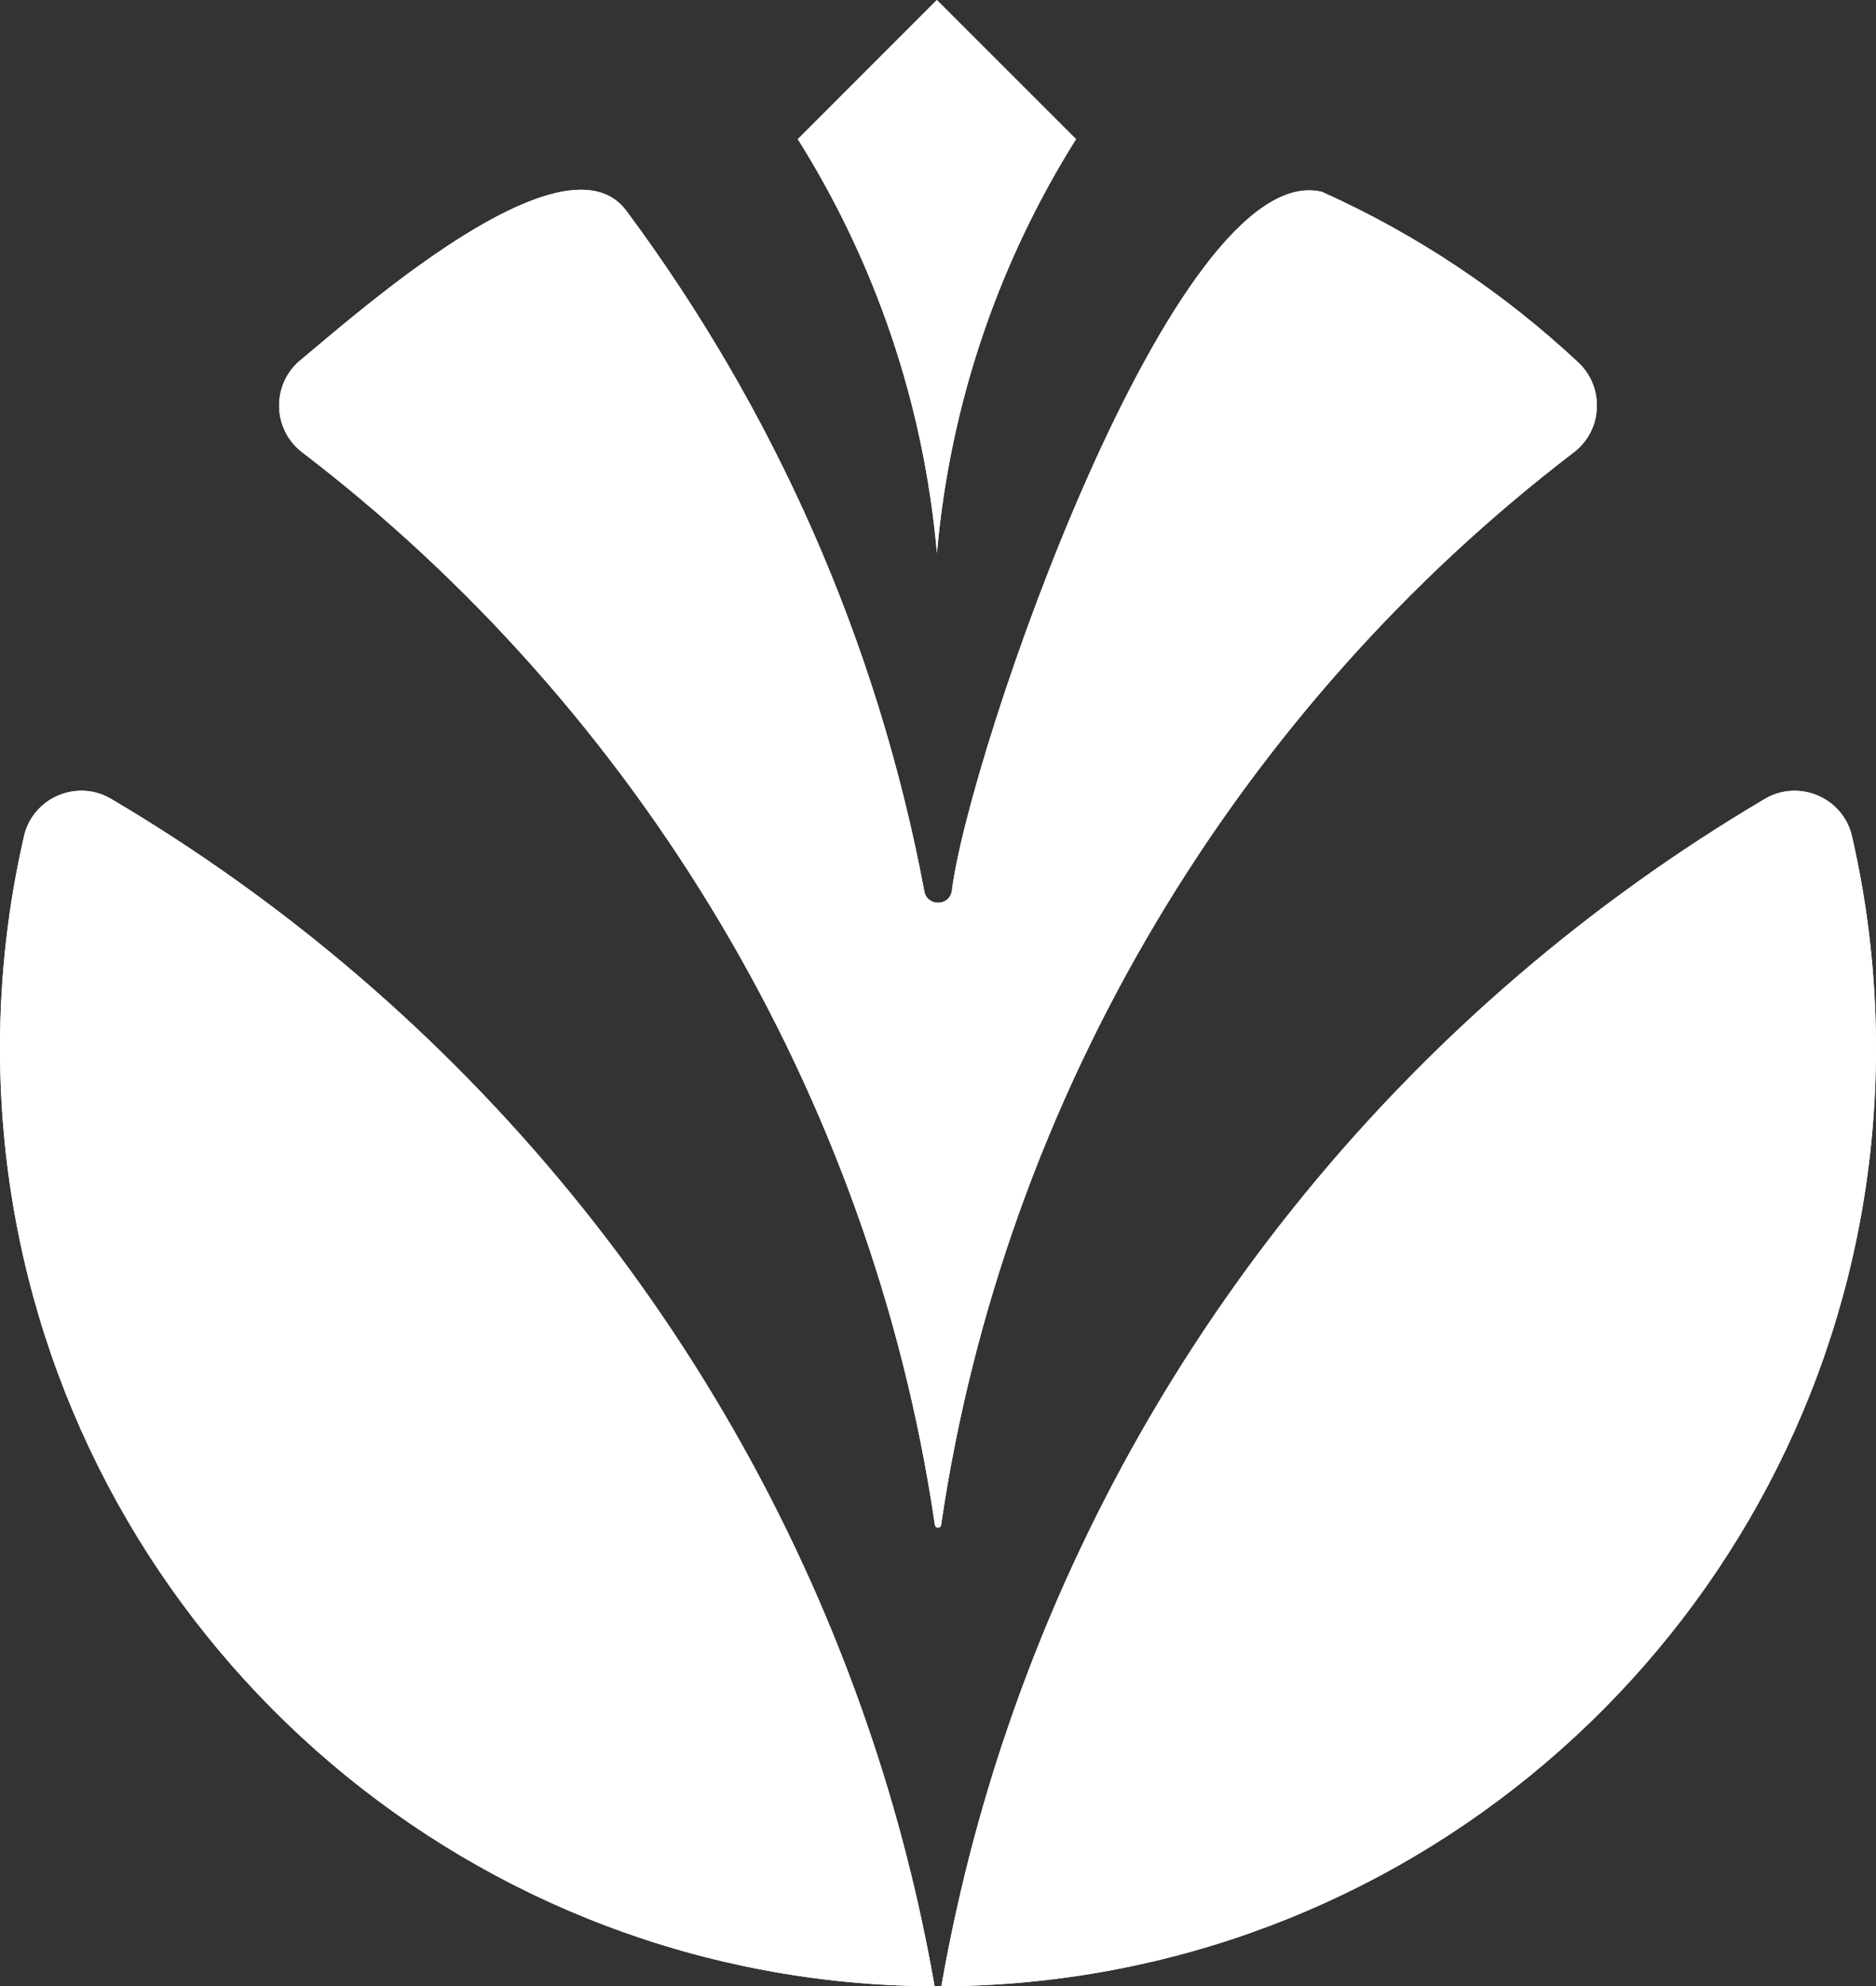 <svg xmlns="http://www.w3.org/2000/svg" xmlns:xlink="http://www.w3.org/1999/xlink" id="Capa_2" data-name="Capa 2" viewBox="0 0 989.76 1047.72"><rect x="0" y="0" width="989.76" height="1047.72" fill="#333333" stroke="none"/><defs><style>      .cls-1, .cls-2 {        fill: #fff;      }      .cls-3 {        clip-path: url(#clippath-2);      }      .cls-4 {        clip-path: url(#clippath-1);      }      .cls-2 {        stroke-width: 0px;      }      .cls-5 {        clip-path: url(#clippath);      }      .cls-6 {        clip-path: url(#clippath-3);      }    </style><clipPath id="clippath"><path class="cls-2" d="m420.92,73.39c40.39,64.34,66.36,138.6,73.39,218.32,7.04-79.72,33-153.98,73.39-218.32L494.27,0l-73.35,73.39Z"></path></clipPath><clipPath id="clippath-1"><path class="cls-2" d="m157.19,191.1c-14.08,13.13-13.07,35.74,2.23,47.47,176.26,134.66,300.41,338.18,333.82,565.77.28,1.93,3,1.93,3.29,0,33.39-227.55,157.57-431.15,333.84-565.77,15.26-11.73,16.3-34.34,2.23-47.47l.04.04c-39.54-36.94-85.12-67.44-135.15-89.93-77.95-18.81-186.65,297-195.34,368.99-1.48,7.96-12.99,7.96-14.47,0-24.94-132.81-79.86-254.99-157.49-359.37-5.81-7.55-13.98-10.74-23.67-10.74-45.65,0-124.96,70.91-149.34,91.01"></path></clipPath><clipPath id="clippath-2"><path class="cls-2" d="m989.76,552.86v.02-.04.02m-58.63-131.47c-185.31,109.37-328.5,282.57-399.27,489.38-15.18,44.18-26.95,89.93-35.21,136.95,30.65-.12,60.72-3.04,89.85-8.48,229.56-43.01,403.25-244.38,403.25-486.38,0-38.46-4.4-75.88-12.68-111.8-3.39-14.72-16.49-23.98-30.28-23.98-5.29,0-10.68,1.36-15.67,4.3"></path></clipPath><clipPath id="clippath-3"><path class="cls-2" d="m12.68,441.02c-8.28,35.92-12.68,73.35-12.68,111.81,0,242,173.69,443.39,403.25,486.4,29.1,5.48,59.16,8.36,89.85,8.48-8.26-47.02-20.03-92.77-35.21-136.95-70.77-206.81-213.97-380.01-399.27-489.38-4.99-2.95-10.39-4.32-15.68-4.32-13.79,0-26.88,9.27-30.27,23.96"></path></clipPath></defs><g id="Capa_1-2" data-name="Capa 1"><g><path class="cls-1" d="m420.92,73.39c40.39,64.34,66.36,138.6,73.39,218.32,7.04-79.72,33-153.98,73.39-218.32L494.27,0l-73.35,73.39Z"></path><g class="cls-5"><rect class="cls-2" x="-18.92" y="-18.92" width="1027.61" height="1084.29"></rect></g></g><g><path class="cls-1" d="m157.19,191.1c-14.08,13.13-13.07,35.74,2.23,47.47,176.26,134.66,300.41,338.18,333.82,565.77.28,1.93,3,1.93,3.29,0,33.39-227.55,157.57-431.15,333.84-565.77,15.26-11.73,16.3-34.34,2.23-47.47l.04.04c-39.54-36.94-85.12-67.44-135.15-89.93-77.95-18.81-186.65,297-195.34,368.99-1.48,7.96-12.99,7.96-14.47,0-24.94-132.81-79.86-254.99-157.49-359.37-5.81-7.55-13.98-10.74-23.67-10.74-45.65,0-124.96,70.91-149.34,91.01"></path><g class="cls-4"><rect class="cls-2" x="-18.92" y="-18.92" width="1027.61" height="1084.29"></rect></g></g><g><path class="cls-1" d="m989.76,552.86v.02-.04.02m-58.63-131.47c-185.31,109.37-328.5,282.57-399.27,489.38-15.18,44.18-26.95,89.93-35.21,136.95,30.65-.12,60.72-3.04,89.85-8.48,229.56-43.01,403.25-244.38,403.25-486.38,0-38.46-4.4-75.88-12.68-111.8-3.39-14.72-16.49-23.98-30.28-23.98-5.29,0-10.68,1.36-15.67,4.3"></path><g class="cls-3"><rect class="cls-2" x="-18.92" y="-18.92" width="1027.61" height="1084.29"></rect></g></g><g><path class="cls-1" d="m12.68,441.02c-8.28,35.92-12.68,73.35-12.68,111.81,0,242,173.69,443.39,403.25,486.4,29.1,5.48,59.16,8.36,89.85,8.48-8.26-47.02-20.03-92.77-35.21-136.95-70.77-206.81-213.97-380.01-399.27-489.38-4.99-2.95-10.39-4.32-15.68-4.32-13.79,0-26.88,9.27-30.27,23.96"></path><g class="cls-6"><rect class="cls-2" x="-18.92" y="-18.92" width="1027.61" height="1084.29"></rect></g></g></g></svg>